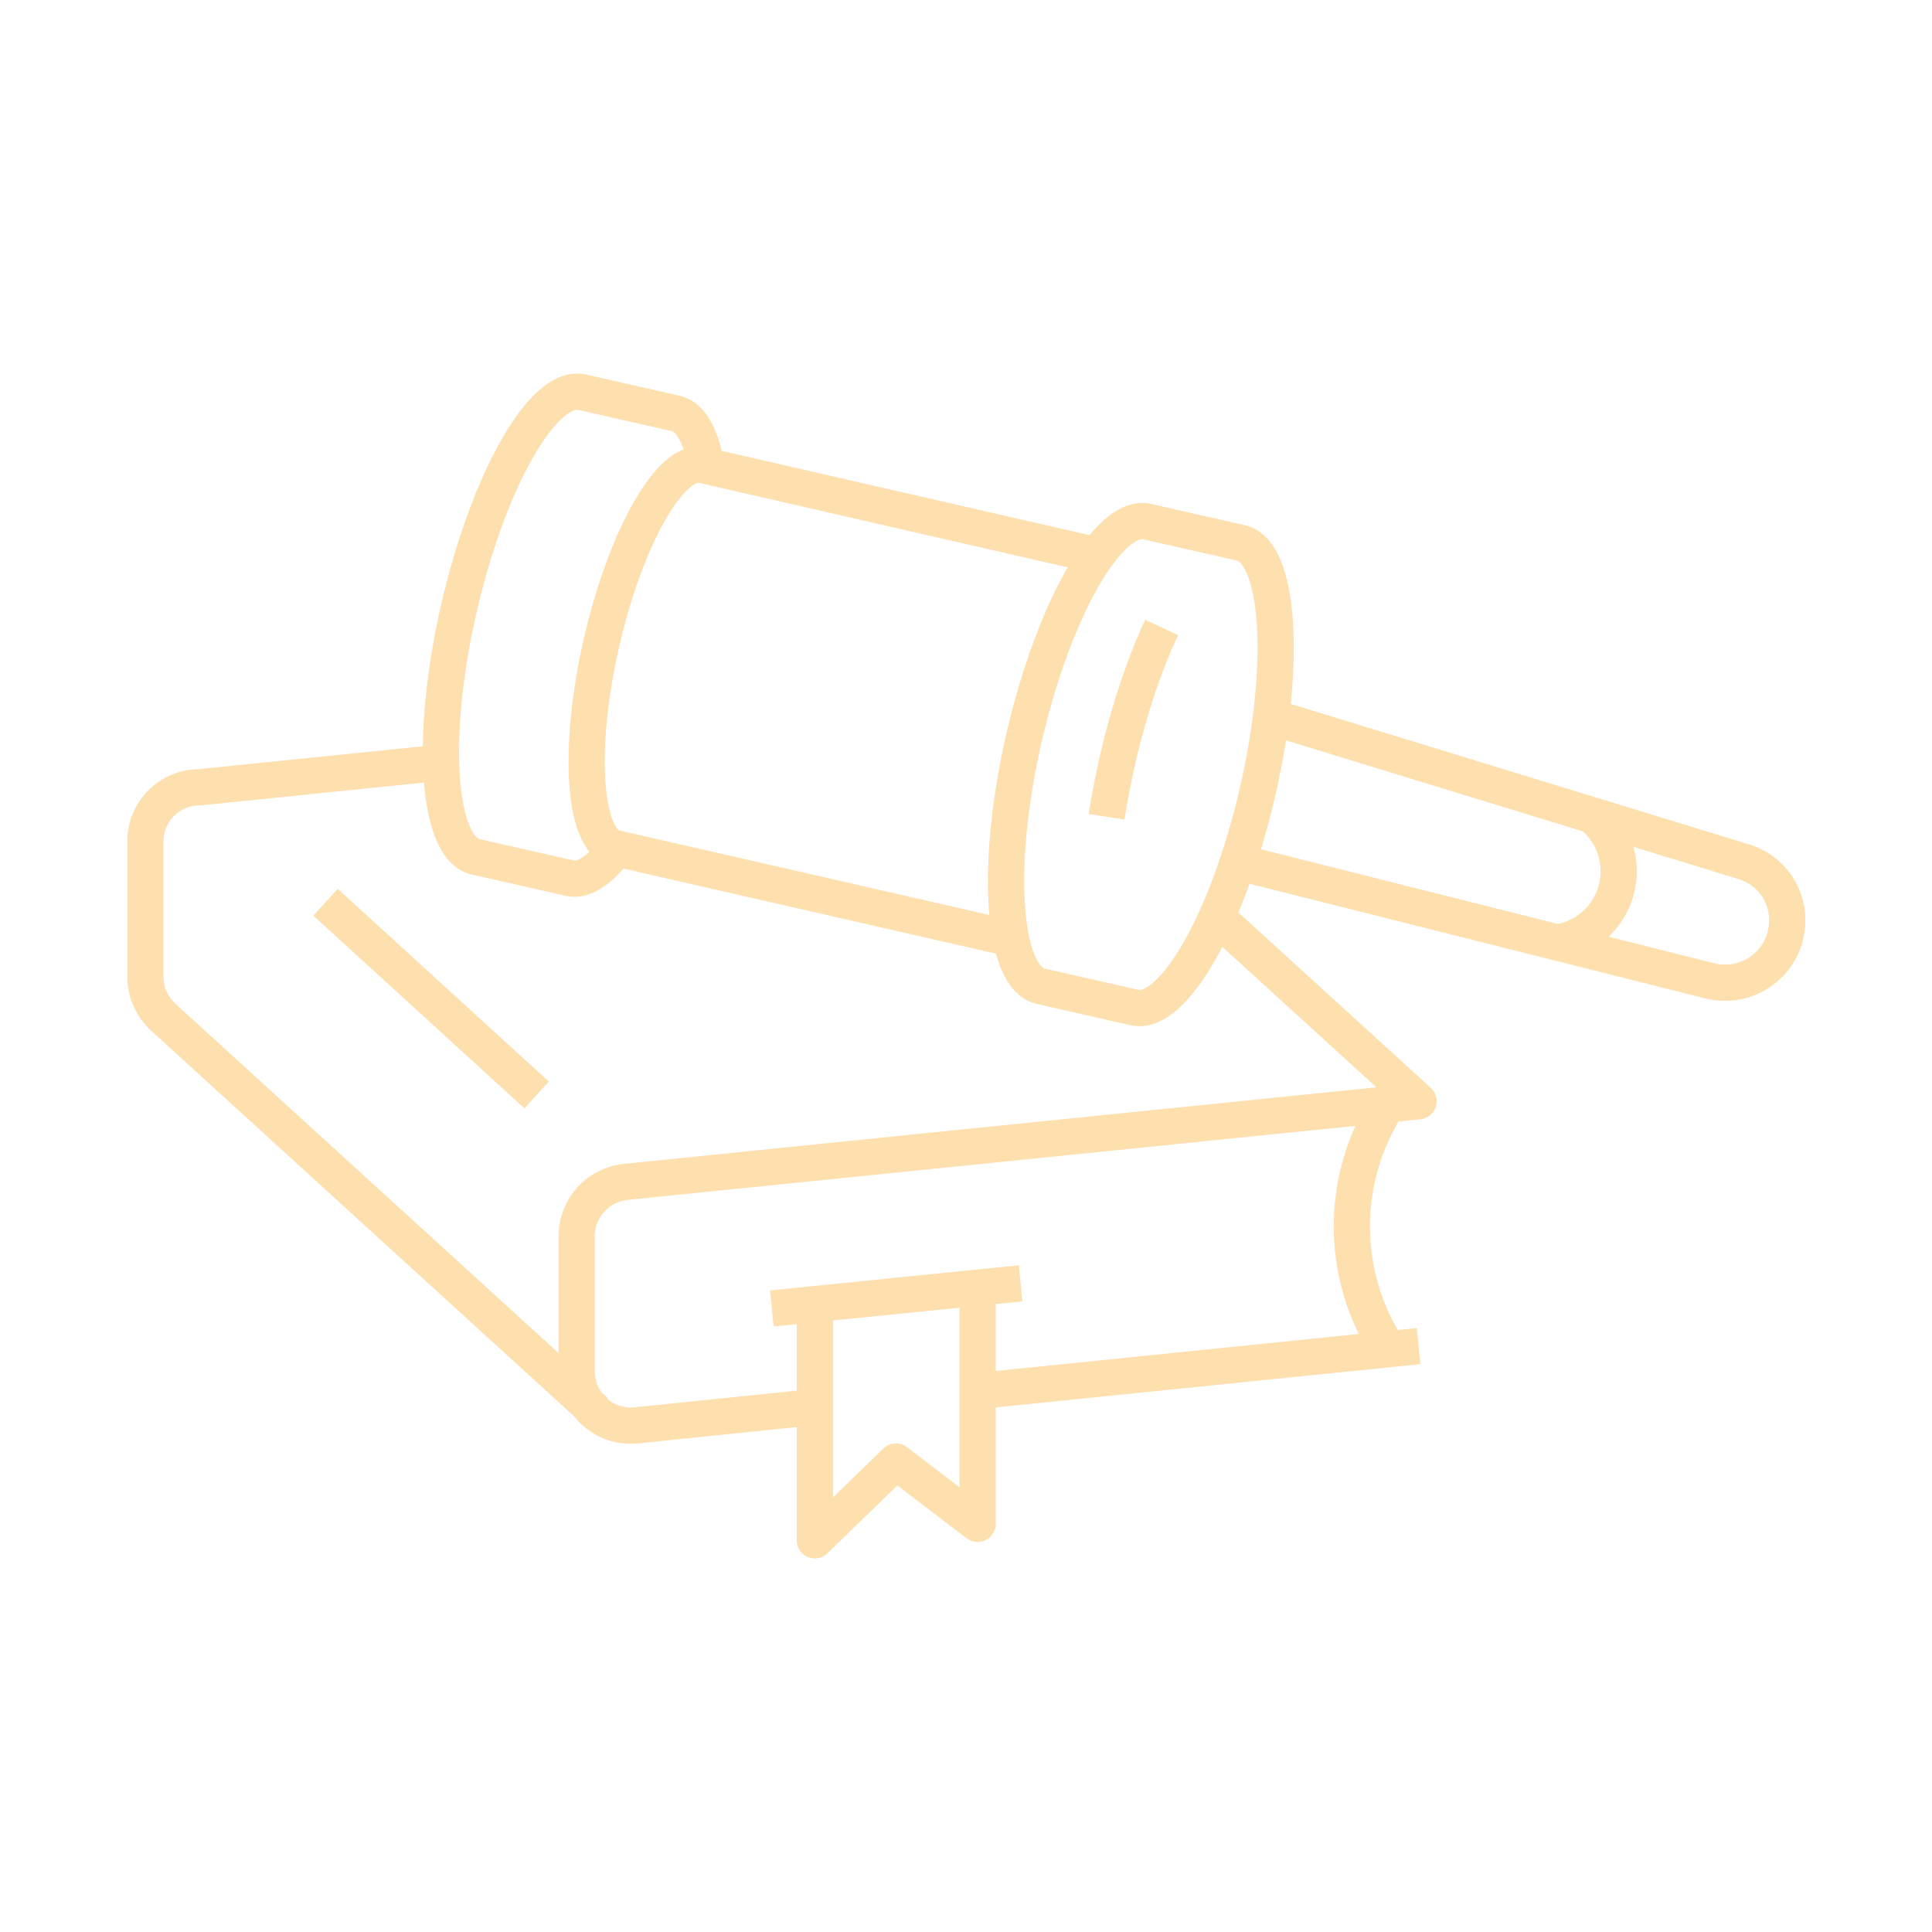 <svg width="40" height="40" viewBox="0 0 40 40" fill="none" xmlns="http://www.w3.org/2000/svg">
<path d="M11.11 22.67L6.74 18.68M25.18 18.98L29.37 22.8L12.95 24.47C12.38 24.53 11.94 25.01 11.94 25.59V28.39C11.94 29.06 12.51 29.58 13.18 29.51L16.87 29.13M20.24 28.8L29.37 27.87M9.13 15.79L4.13 16.3C3.51 16.3 3.01 16.8 3.01 17.42V20.23C3.01 20.54 3.15 20.85 3.38 21.06L12.33 29.22M28.74 27.93C27.74 26.39 27.74 24.41 28.73 22.87M16.87 27V31.89L18.55 30.26L20.24 31.55V26.66M21.13 26.57L15.98 27.09M26.31 14.84L36.1 17.84C36.7 18.02 37.08 18.61 36.99 19.23C36.89 19.99 36.15 20.49 35.41 20.31L25.63 17.85M32.95 16.87C33.35 17.19 33.57 17.7 33.5 18.23C33.41 18.91 32.89 19.41 32.26 19.51M12.77 17.56C12.42 18.02 12.08 18.25 11.79 18.18L9.85 17.74C9.05 17.56 8.89 15.25 9.5 12.6C10.11 9.94 11.25 7.94 12.05 8.12L13.99 8.56C14.3 8.63 14.51 9.02 14.62 9.63M20.93 19.43L12.74 17.56C12.08 17.41 11.95 15.51 12.45 13.32C12.95 11.13 13.89 9.47 14.55 9.63L22.71 11.5M24.05 12.99C23.7 13.74 23.38 14.68 23.14 15.72C23.05 16.13 22.97 16.52 22.91 16.91M23.49 20.86L21.55 20.42C20.75 20.24 20.59 17.93 21.2 15.28C21.81 12.63 22.95 10.62 23.75 10.8L25.69 11.24C26.49 11.42 26.65 13.72 26.04 16.38C25.43 19.04 24.29 21.04 23.49 20.86Z" stroke="#FEDFAE" stroke-width="0.75" stroke-linejoin="round"/>
</svg>
